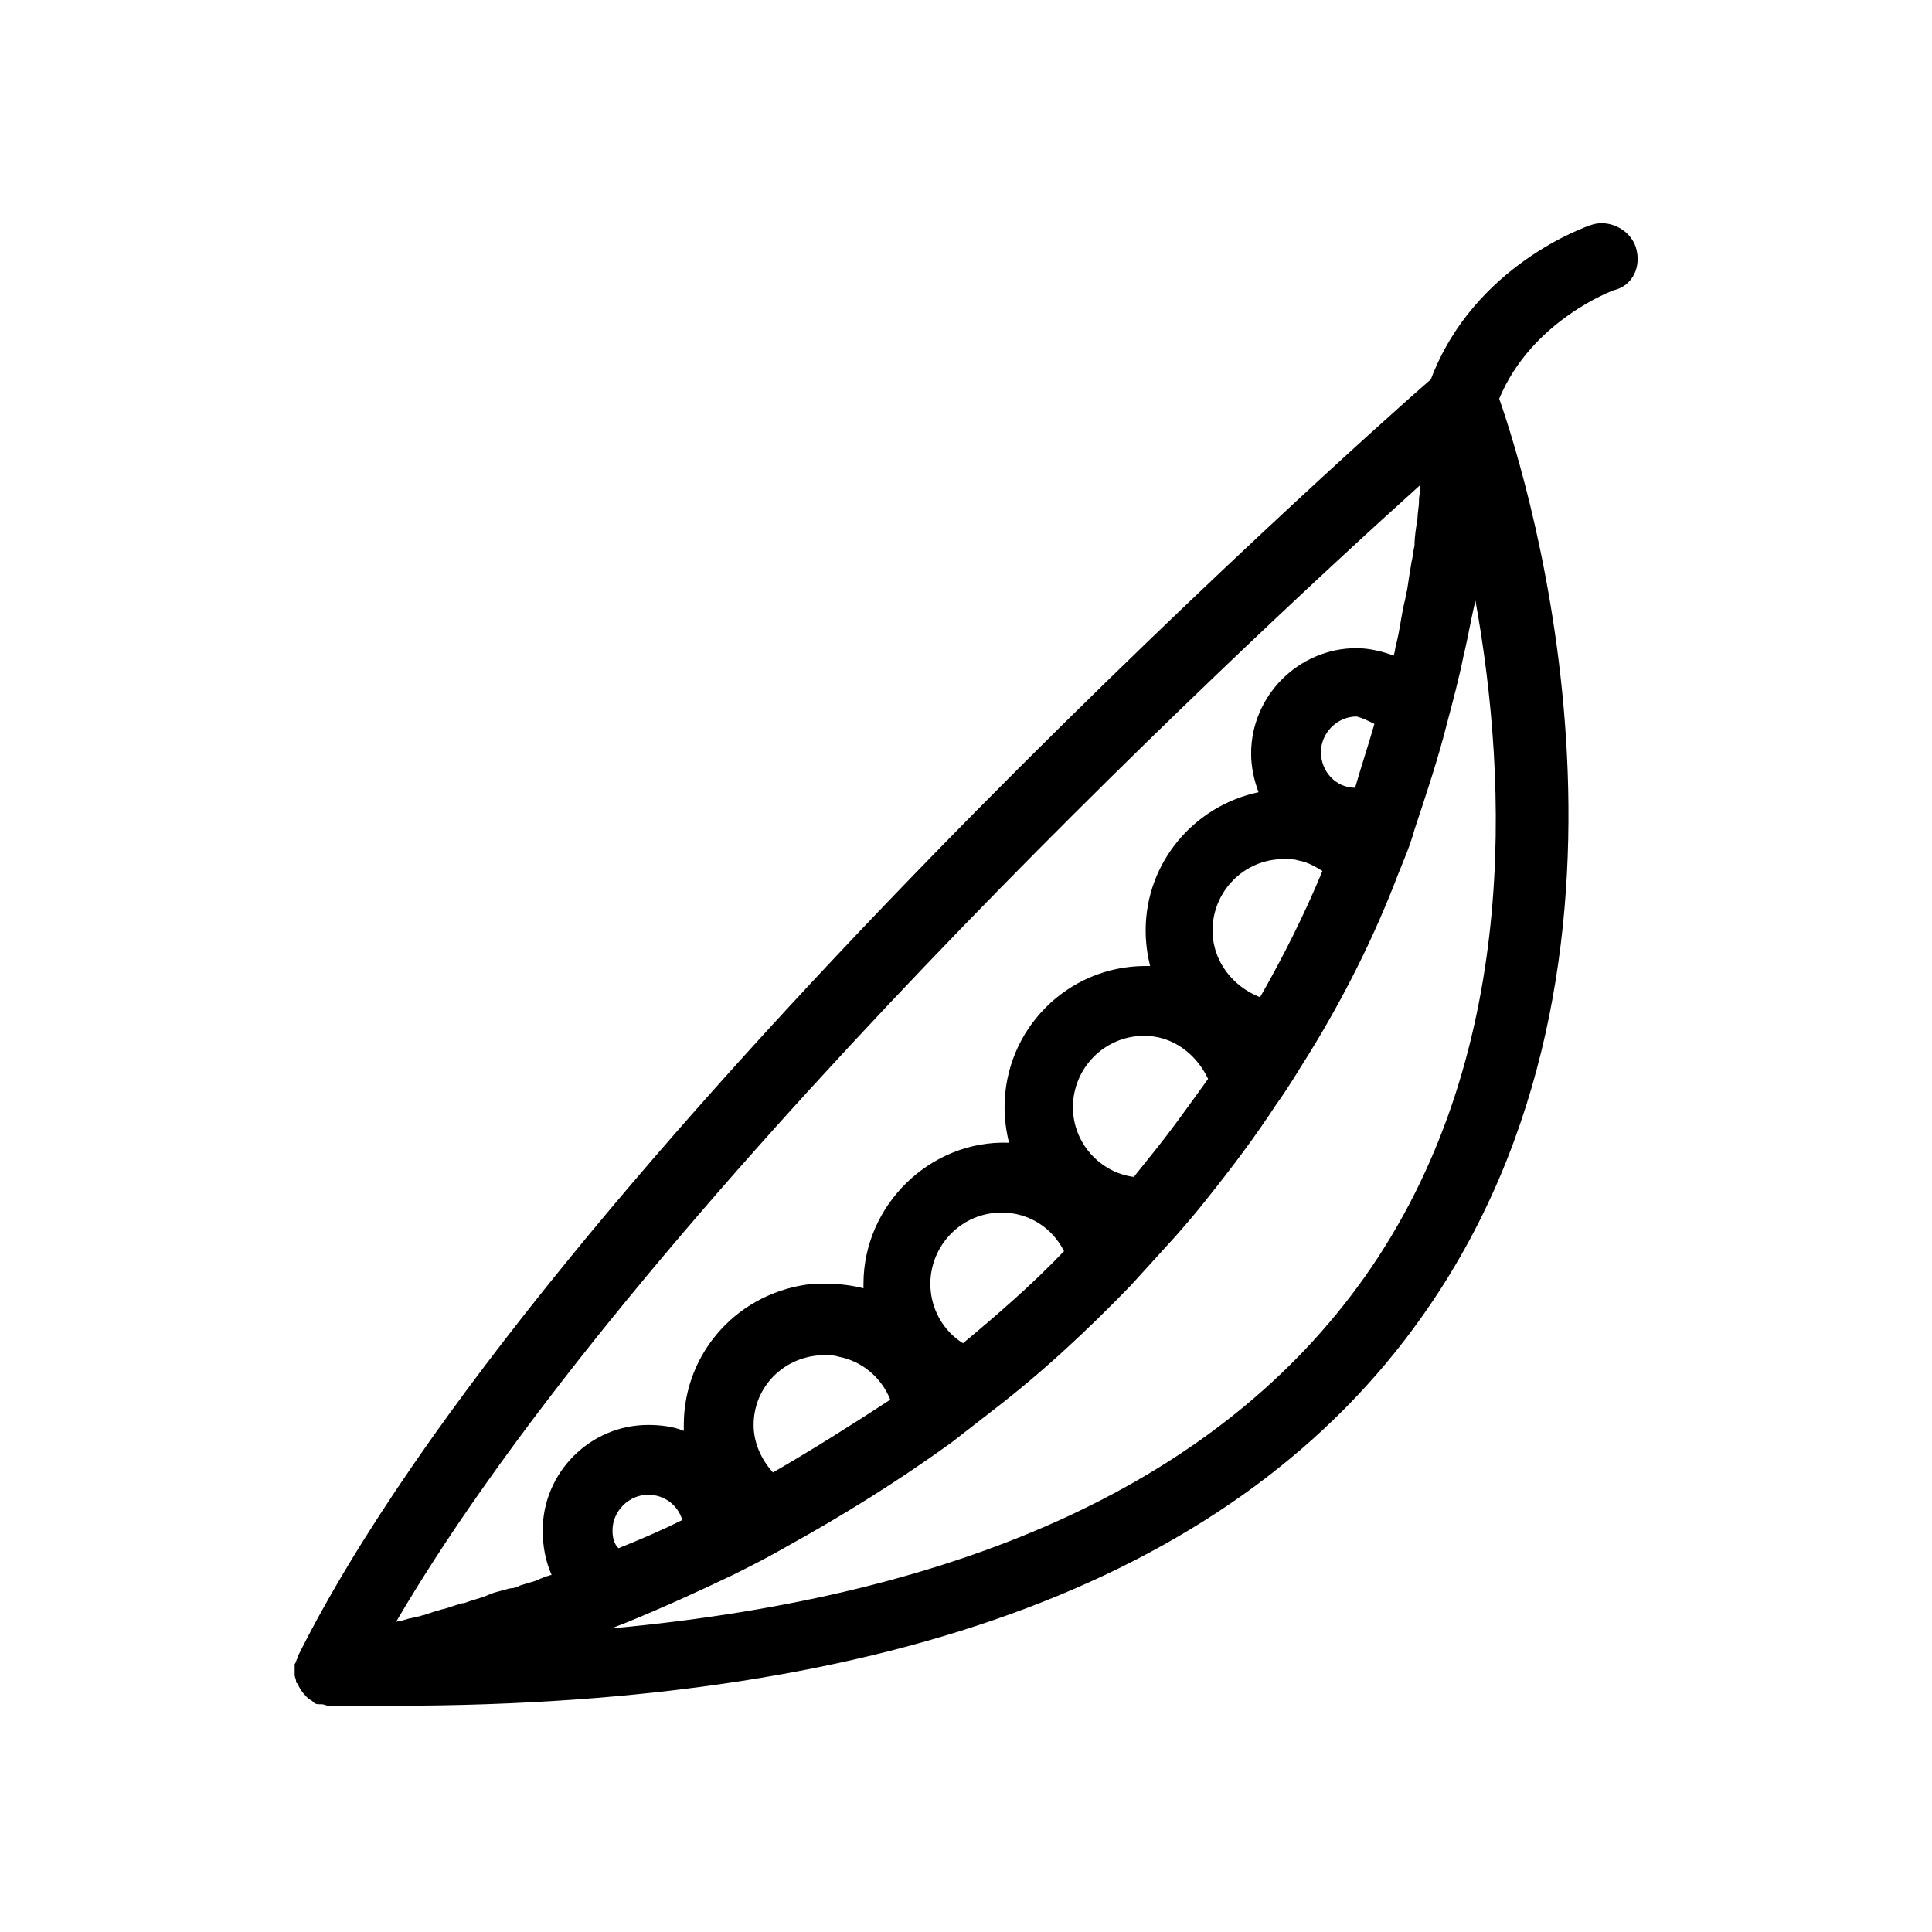 <?xml version="1.0" encoding="UTF-8"?>
<!-- Uploaded to: ICON Repo, www.iconrepo.com, Generator: ICON Repo Mixer Tools -->
<svg fill="#000000" width="800px" height="800px" version="1.1" viewBox="144 144 512 512" xmlns="http://www.w3.org/2000/svg">
 <path d="m577.51 209.5c-1.574-4.723-7.086-7.477-11.809-5.902-1.18 0.395-31.094 10.629-42.508 40.934-17.711 15.352-236.55 210.58-300.32 338.5v0.395c-0.395 0.395-0.395 1.18-0.789 1.574v0.395 1.969 0.395c0 0.789 0.395 1.18 0.395 1.969 0 0 0 0.395 0.395 0.395 0.395 1.18 1.18 2.363 2.363 3.543l0.395 0.395c0.395 0.395 0.789 0.395 1.18 0.789l0.395 0.395c0.395 0.395 1.18 0.395 1.574 0.395h0.395c0.789 0 1.18 0.395 1.969 0.395h17.32c132.25 0 223.96-34.637 272.37-103.12 67.305-94.859 28.34-220.81 20.469-243.25 8.66-20.859 30.309-28.734 30.309-28.734 5.109-1.188 7.469-6.305 5.894-11.422zm-72.027 273.16c-37.785 53.137-104.7 84.23-199.55 92.891 1.18-0.395 1.969-0.789 3.148-1.18 10.629-4.328 20.074-8.66 29.125-12.988 4.723-2.363 9.445-4.723 14.168-7.477 14.957-8.266 29.52-17.32 43.691-27.551 3.543-2.754 7.086-5.512 10.629-8.266 13.383-10.234 25.586-21.648 37-33.457 3.938-4.328 7.871-8.66 11.809-12.988 2.754-3.148 5.512-6.297 8.266-9.84 6.297-7.871 12.594-16.137 18.5-25.191 3.148-4.328 5.902-9.055 8.66-13.383 9.445-15.352 17.32-31.094 23.617-47.625 1.574-3.938 3.148-7.477 4.328-11.809 3.148-9.445 6.297-18.895 8.66-28.34 1.574-5.902 3.148-11.809 4.328-17.711 1.18-4.723 1.969-9.84 3.148-14.562 8.656 48.012 11.805 121.22-29.523 179.48zm-106.27 17.316c-5.117-3.148-8.66-9.055-8.66-15.742 0-10.234 8.266-18.895 18.895-18.895 7.086 0 13.383 3.938 16.531 10.234-8.266 8.66-17.32 16.531-26.766 24.402zm-92.891 49.594c0-5.117 4.328-9.445 9.445-9.445 4.328 0 7.871 2.754 9.055 6.691-5.512 2.754-11.02 5.117-16.926 7.477-1.18-1.18-1.574-2.754-1.574-4.723zm42.512-15.352c-3.148-3.543-5.117-7.871-5.117-12.594 0-10.234 8.266-18.5 18.895-18.5 1.18 0 2.363 0 3.543 0.395 6.297 1.18 11.414 5.512 13.777 11.414-10.238 6.691-20.867 13.383-31.098 19.285zm115.32-104.3c-5.117 7.086-9.84 13.777-14.957 20.074-1.574 1.969-3.148 3.938-4.723 5.902-9.055-1.18-16.137-9.055-16.137-18.5 0-10.234 8.266-18.895 18.895-18.895 7.477 0 13.773 4.727 16.922 11.418zm13.773-21.648c-7.086-2.754-12.594-9.445-12.594-17.711 0-10.234 8.266-18.895 18.895-18.895 1.574 0 2.754 0 3.938 0.395 2.363 0.395 4.328 1.574 6.297 2.754-4.727 11.414-10.234 22.434-16.535 33.457zm30.309-72.426c-1.574 5.512-3.543 11.414-5.117 16.926-5.117 0-9.055-4.328-9.055-9.445 0-5.117 4.328-9.445 9.445-9.445 1.578 0.391 3.152 1.18 4.727 1.965zm12.203-63.367c0 1.574-0.395 2.754-0.395 4.328s-0.395 3.148-0.395 4.723c-0.395 2.363-0.789 4.723-0.789 7.086-0.395 1.574-0.395 2.754-0.789 4.328-0.395 2.363-0.789 4.723-1.18 7.477-0.395 1.18-0.395 2.363-0.789 3.543-0.789 3.543-1.18 7.086-1.969 10.234-0.395 1.18-0.395 2.363-0.789 3.543-3.148-1.18-6.691-1.969-9.84-1.969-15.352 0-27.945 12.594-27.945 27.945 0 3.543 0.789 7.086 1.969 10.234-16.926 3.543-29.914 18.5-29.914 36.605 0 3.148 0.395 6.297 1.18 9.445h-1.18c-20.859 0-37.391 16.926-37.391 37.391 0 3.148 0.395 6.297 1.18 9.445-20.859-0.789-38.574 16.531-38.574 37.391v1.18c-3.148-0.789-6.297-1.18-9.445-1.18h-3.938c-19.672 1.973-34.234 18.113-34.234 37.398v1.574c-2.754-1.18-6.297-1.574-9.445-1.574-15.352 0-27.945 12.594-27.945 27.945 0 4.328 0.789 8.266 2.363 11.809-0.395 0-1.18 0.395-1.574 0.395-0.789 0.395-1.969 0.789-2.754 1.18-1.18 0.395-2.754 0.789-3.938 1.18-0.789 0.395-1.574 0.789-2.754 0.789-1.574 0.395-2.754 0.789-4.328 1.18-0.789 0.395-1.18 0.395-1.969 0.789-1.969 0.789-3.938 1.18-5.902 1.969h-0.395c-1.574 0.395-3.543 1.18-5.117 1.574-0.395 0-1.18 0.395-1.574 0.395-1.18 0.395-2.363 0.789-3.543 1.18-0.395 0-1.18 0.395-1.574 0.395-1.18 0.395-2.363 0.395-3.148 0.789-0.395 0-1.18 0.395-1.574 0.395s-0.789 0-1.18 0.395c62.969-107.85 220.41-255.45 271.58-301.5z"/>
</svg>